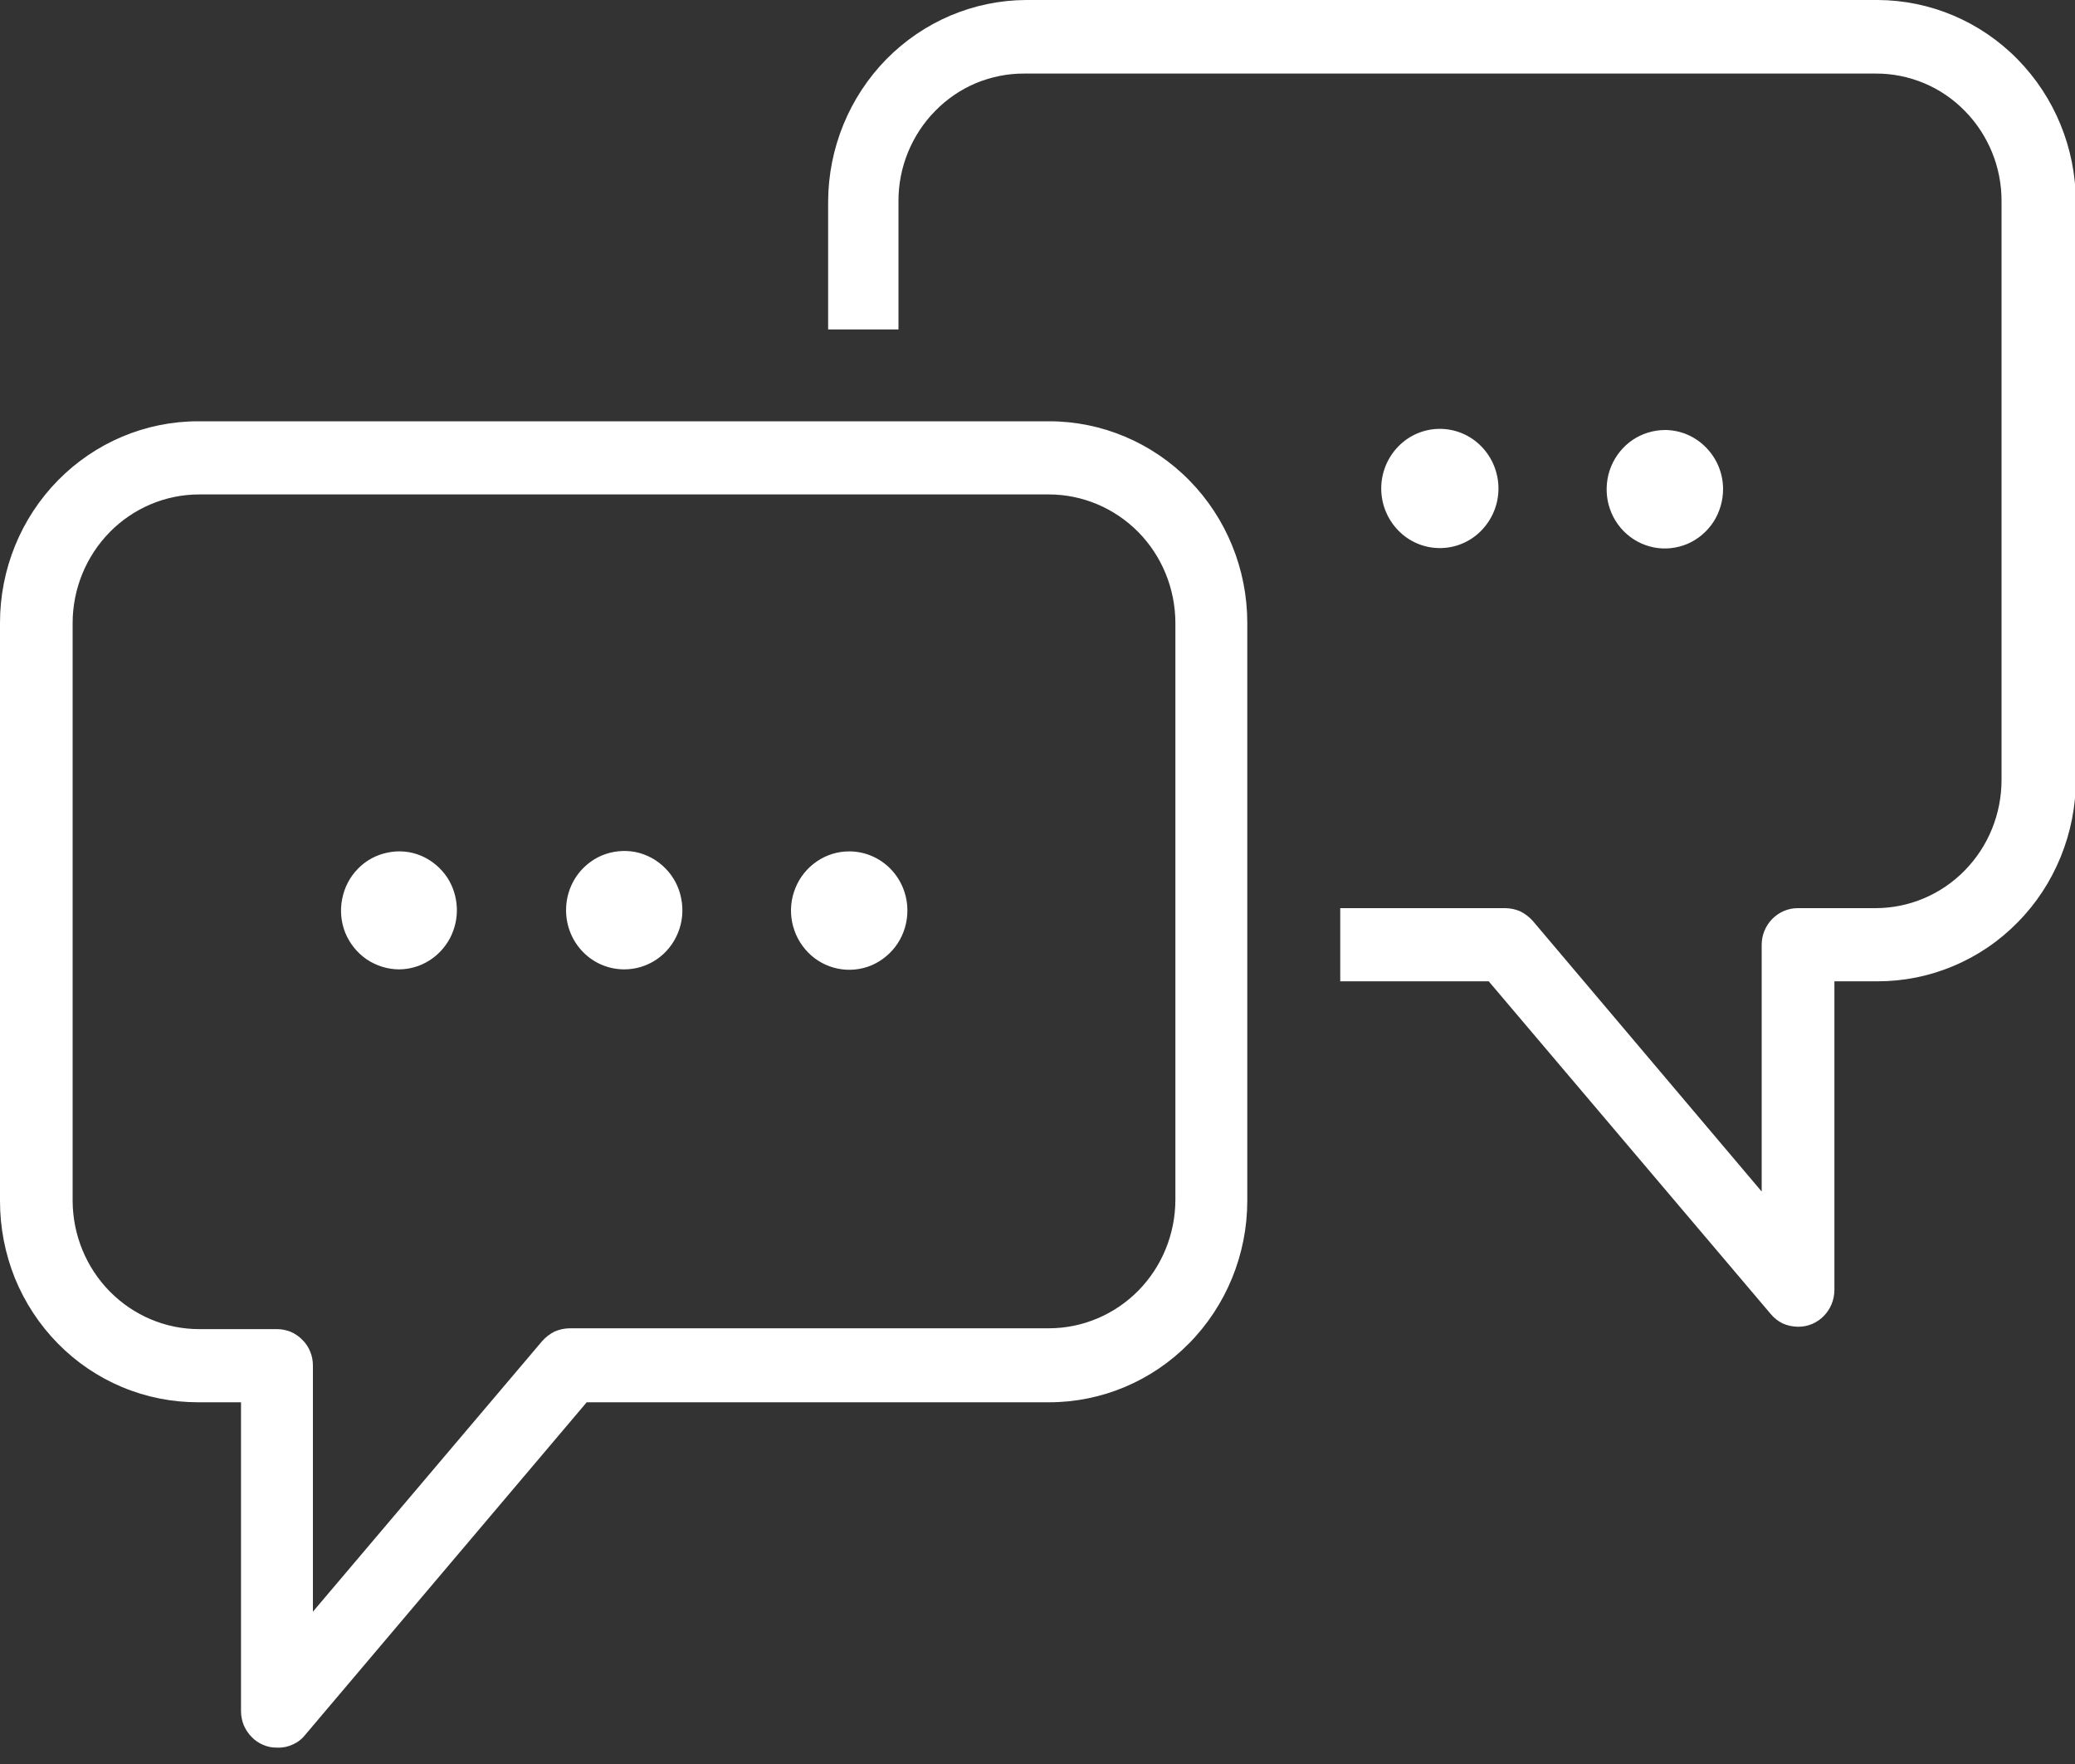 <svg xmlns="http://www.w3.org/2000/svg" width="20" height="17" viewBox="0 0 20 17" fill="none"><rect x="0" y="0" width="20" height="17" fill="#333333" stroke="none"/><path fill-rule="evenodd" clip-rule="evenodd" d="M16.608 4.711C16.608 4.825 16.576 4.935 16.515 5.03C16.453 5.124 16.366 5.198 16.263 5.242C16.16 5.285 16.047 5.297 15.938 5.275C15.829 5.253 15.729 5.199 15.65 5.119C15.571 5.039 15.518 4.937 15.496 4.826C15.475 4.715 15.486 4.599 15.529 4.495C15.572 4.391 15.645 4.301 15.737 4.239C15.83 4.177 15.939 4.144 16.05 4.144C16.198 4.145 16.339 4.205 16.443 4.312C16.548 4.418 16.607 4.561 16.608 4.711ZM13.878 5.282C14.028 5.282 14.171 5.222 14.277 5.114C14.383 5.006 14.443 4.86 14.443 4.708C14.443 4.555 14.383 4.409 14.277 4.301C14.171 4.193 14.028 4.133 13.878 4.133C13.728 4.133 13.585 4.193 13.479 4.301C13.373 4.409 13.313 4.555 13.313 4.708C13.313 4.86 13.373 5.006 13.479 5.114C13.585 5.222 13.728 5.282 13.878 5.282ZM8.746 8.775C8.746 8.888 8.713 8.999 8.652 9.092C8.59 9.186 8.502 9.259 8.4 9.303C8.297 9.346 8.185 9.357 8.076 9.335C7.967 9.313 7.867 9.259 7.789 9.179C7.71 9.099 7.657 8.997 7.635 8.887C7.613 8.776 7.624 8.661 7.667 8.557C7.709 8.453 7.781 8.364 7.874 8.301C7.966 8.238 8.074 8.205 8.185 8.205C8.334 8.205 8.477 8.265 8.582 8.372C8.687 8.479 8.746 8.624 8.746 8.775ZM6.017 9.342C6.128 9.342 6.236 9.309 6.329 9.246C6.421 9.183 6.493 9.094 6.535 8.989C6.578 8.885 6.588 8.77 6.566 8.659C6.545 8.548 6.491 8.446 6.412 8.367C6.333 8.287 6.233 8.233 6.124 8.211C6.015 8.19 5.902 8.202 5.799 8.245C5.697 8.289 5.609 8.363 5.548 8.457C5.487 8.552 5.455 8.662 5.456 8.775C5.457 8.926 5.516 9.07 5.621 9.176C5.726 9.283 5.868 9.342 6.017 9.342ZM3.535 9.246C3.628 9.308 3.737 9.342 3.848 9.342C3.949 9.341 4.047 9.313 4.134 9.259C4.22 9.206 4.29 9.13 4.338 9.04C4.385 8.949 4.408 8.847 4.403 8.745C4.398 8.642 4.367 8.543 4.311 8.457C4.249 8.364 4.161 8.29 4.059 8.247C3.957 8.204 3.846 8.194 3.739 8.216C3.63 8.237 3.529 8.291 3.451 8.371C3.372 8.451 3.319 8.553 3.298 8.664C3.276 8.773 3.287 8.887 3.328 8.99C3.371 9.094 3.443 9.183 3.535 9.246ZM1.916 4.765C1.594 4.766 1.285 4.897 1.058 5.128C0.83 5.36 0.701 5.674 0.7 6.002V11.575C0.702 11.902 0.831 12.216 1.059 12.447C1.287 12.678 1.595 12.808 1.916 12.809H2.669C2.715 12.809 2.76 12.818 2.802 12.835C2.844 12.853 2.882 12.879 2.914 12.912C2.947 12.944 2.973 12.983 2.99 13.026C3.008 13.069 3.016 13.115 3.016 13.161V15.532L5.226 12.924C5.26 12.886 5.301 12.854 5.346 12.832C5.392 12.812 5.44 12.802 5.489 12.801H10.113C10.435 12.8 10.744 12.669 10.972 12.438C11.2 12.206 11.328 11.892 11.329 11.564V6.002C11.328 5.674 11.2 5.36 10.972 5.128C10.744 4.897 10.435 4.766 10.113 4.765H1.916ZM2.669 16.842C2.624 16.843 2.579 16.834 2.537 16.816C2.495 16.798 2.456 16.772 2.425 16.739C2.392 16.706 2.367 16.667 2.349 16.625C2.332 16.582 2.323 16.536 2.323 16.49V13.514H1.909C1.658 13.514 1.41 13.465 1.178 13.368C0.946 13.271 0.736 13.129 0.558 12.948C0.381 12.768 0.24 12.554 0.144 12.319C0.049 12.083 -0 11.83 3.758e-06 11.575V6.002C3.758e-06 5.487 0.201 4.993 0.559 4.629C0.917 4.265 1.403 4.06 1.909 4.06H10.113C10.619 4.06 11.105 4.265 11.463 4.629C11.821 4.993 12.022 5.487 12.022 6.002V11.575C12.021 12.09 11.819 12.583 11.461 12.946C11.104 13.309 10.619 13.514 10.113 13.514H5.655L2.941 16.72C2.91 16.76 2.87 16.791 2.824 16.811C2.778 16.833 2.728 16.844 2.677 16.842H2.669ZM17.327 12.786C17.278 12.785 17.229 12.775 17.184 12.755C17.139 12.733 17.099 12.702 17.067 12.663L14.349 9.457H12.918V8.752H14.511C14.56 8.753 14.608 8.763 14.654 8.783C14.699 8.806 14.74 8.837 14.774 8.875L16.98 11.483V9.105C16.98 9.011 17.017 8.922 17.082 8.856C17.147 8.79 17.235 8.752 17.327 8.752H18.08C18.402 8.751 18.71 8.621 18.937 8.389C19.165 8.157 19.292 7.843 19.292 7.515V1.942C19.293 1.78 19.262 1.619 19.201 1.469C19.14 1.32 19.051 1.183 18.938 1.069C18.826 0.954 18.692 0.863 18.544 0.801C18.397 0.74 18.239 0.708 18.08 0.709H9.872C9.713 0.708 9.555 0.74 9.407 0.801C9.26 0.863 9.126 0.954 9.014 1.069C8.901 1.183 8.812 1.32 8.751 1.469C8.69 1.619 8.659 1.78 8.66 1.942V3.175H7.982V1.942C7.984 1.428 8.186 0.935 8.543 0.571C8.901 0.207 9.385 0.002 9.891 0H18.099C18.604 0.002 19.089 0.207 19.446 0.571C19.804 0.935 20.006 1.428 20.008 1.942V7.515C20.008 7.77 19.958 8.023 19.862 8.258C19.766 8.494 19.626 8.708 19.448 8.888C19.271 9.069 19.061 9.212 18.829 9.309C18.598 9.407 18.349 9.457 18.099 9.457H17.681V12.433C17.68 12.527 17.644 12.616 17.579 12.682C17.547 12.715 17.509 12.741 17.467 12.759C17.425 12.777 17.38 12.786 17.334 12.786H17.327Z" fill="white"></path></svg>